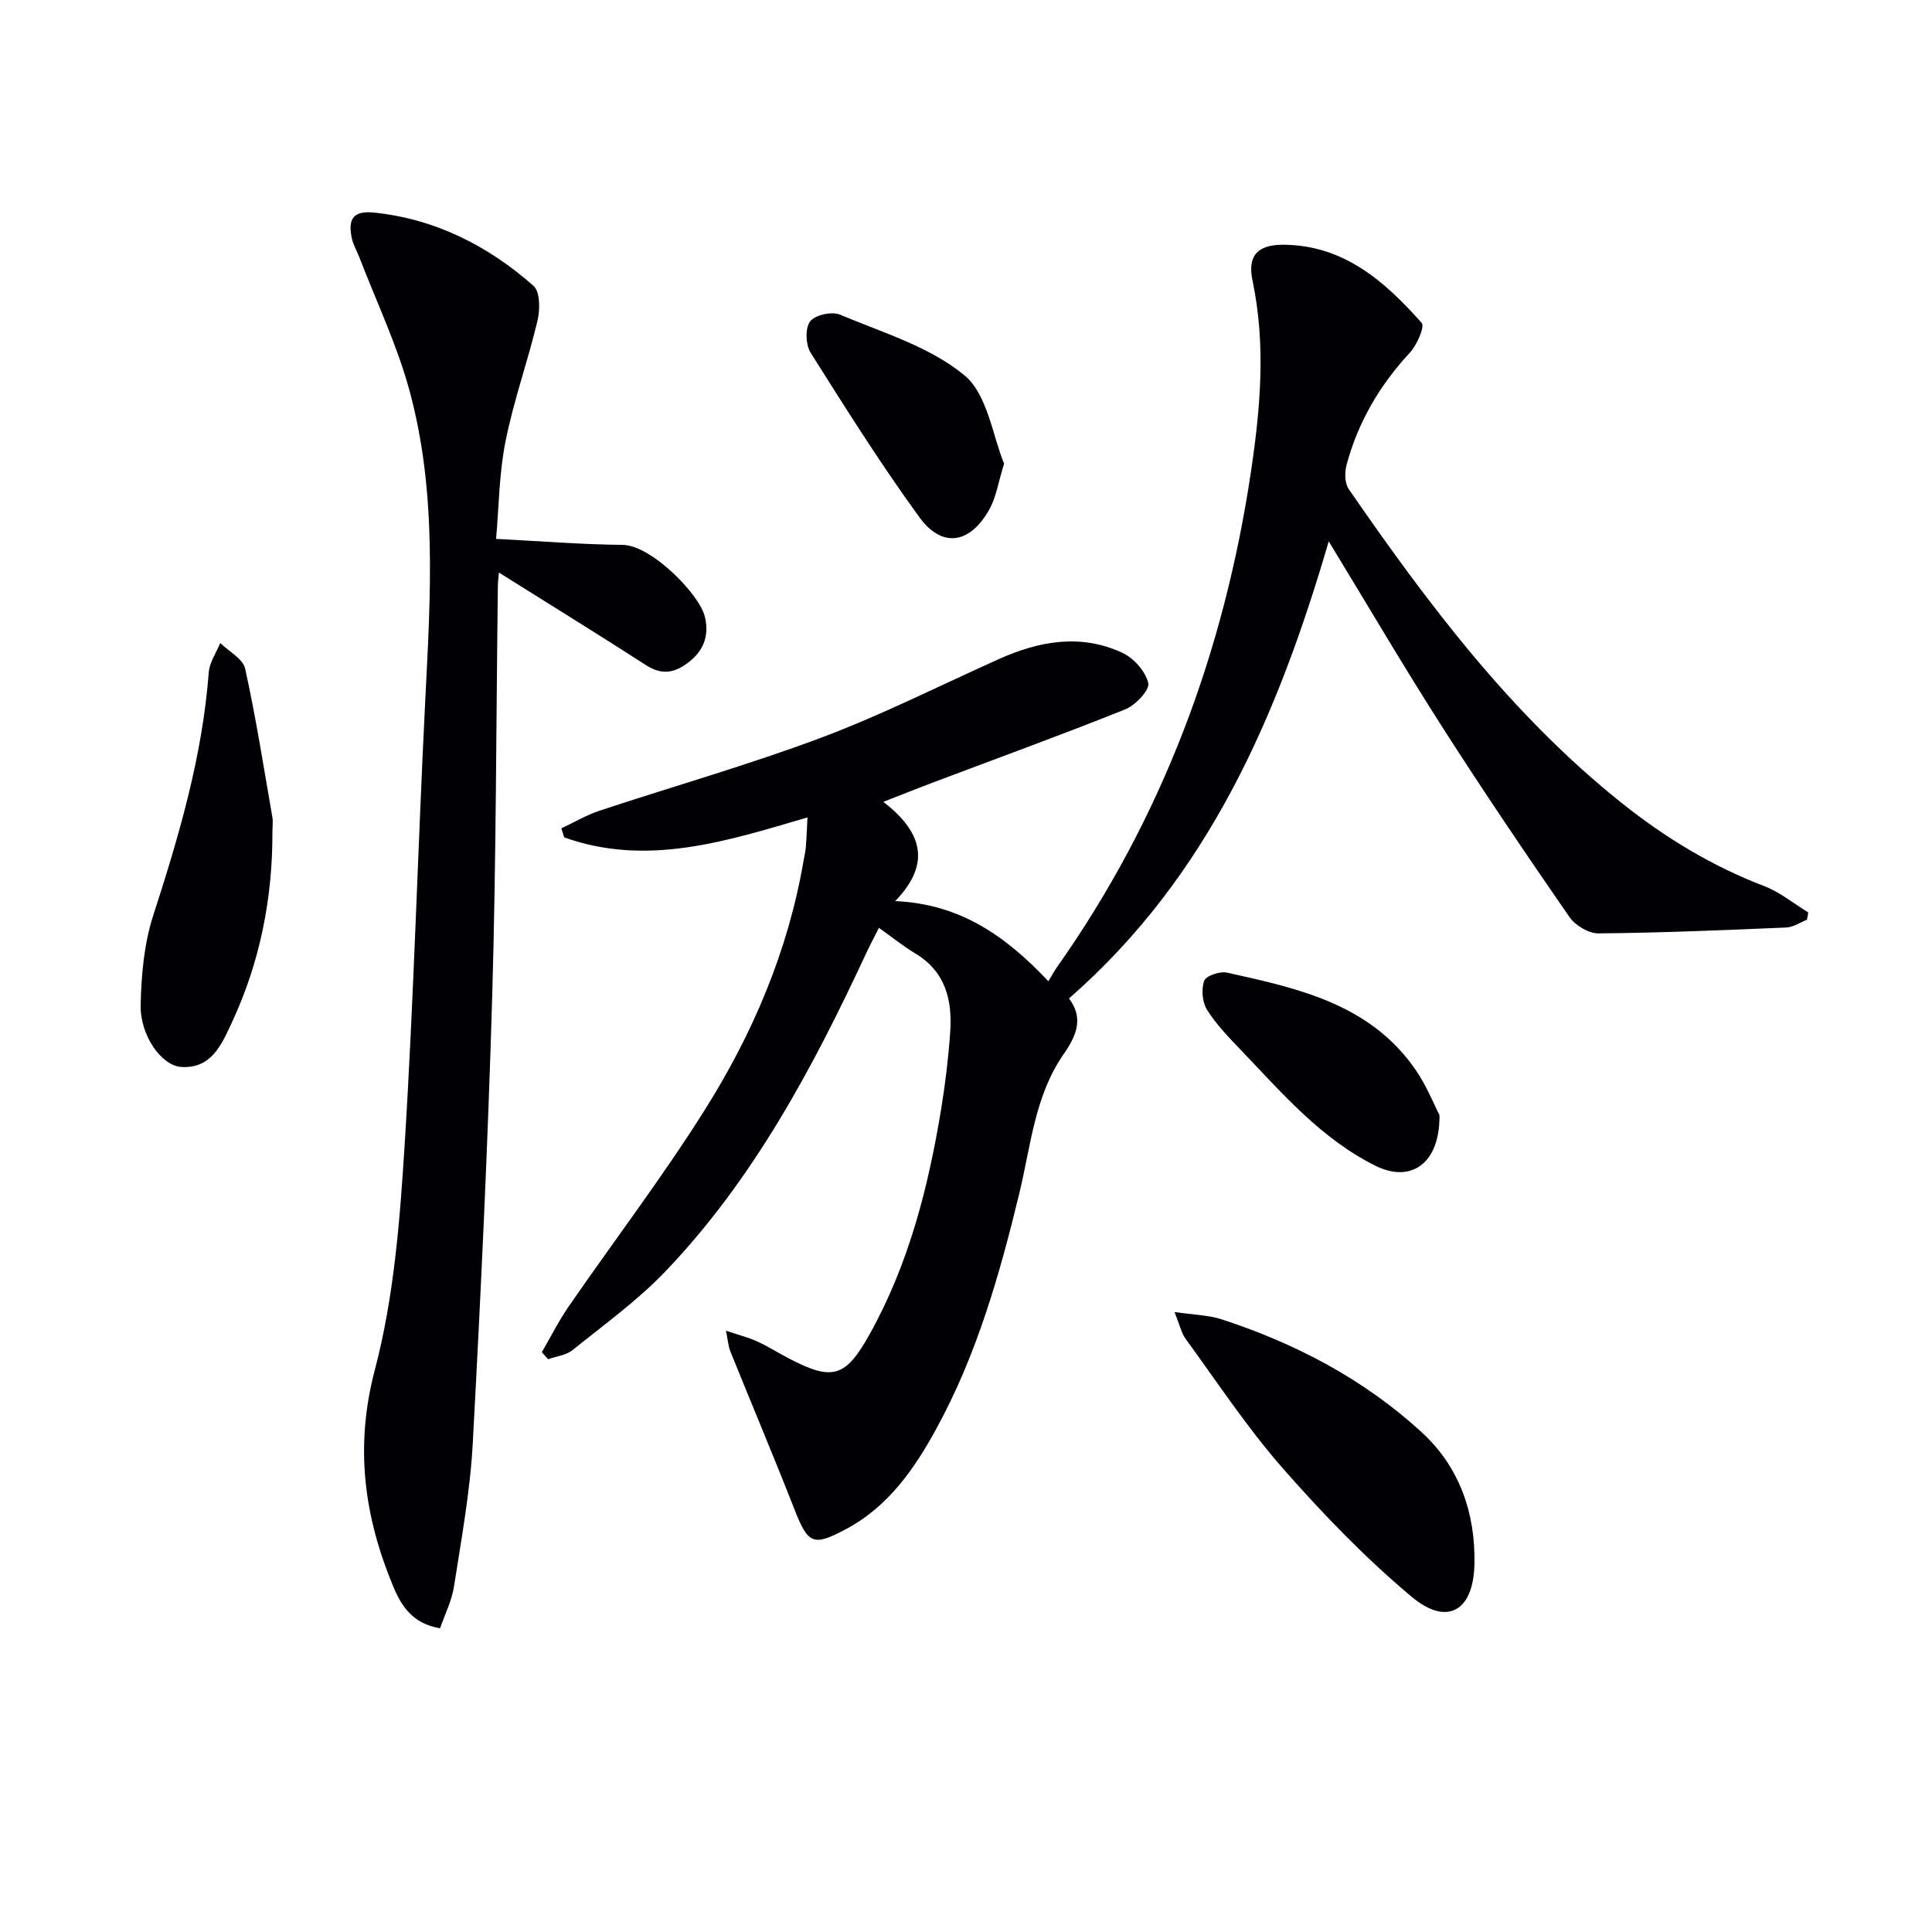 <svg enable-background="new 0 0 400 400" viewBox="0 0 400 400" xmlns="http://www.w3.org/2000/svg"><g fill="#010105"><path d="m374.11 190.42c-1.42.56-2.82 1.55-4.26 1.61-12.97.55-25.94 1.1-38.91 1.22-2.03.02-4.81-1.66-6.01-3.4-8.98-12.99-17.84-26.07-26.35-39.37-7.88-12.31-15.27-24.93-23.48-38.4-10.57 36.19-24.89 69.41-53.78 94.64 3.11 4.07 1.52 7.76-1.09 11.51-6 8.62-6.8 18.94-9.17 28.75-4.07 16.81-8.79 33.42-17.14 48.71-4.58 8.4-9.97 16.2-18.73 20.88-6.88 3.68-7.89 3.11-10.72-4.11-4.29-10.95-8.87-21.79-13.27-32.7-.41-1.02-.47-2.18-.9-4.25 2.62.88 4.61 1.37 6.45 2.21 2.26 1.03 4.38 2.39 6.59 3.54 8.99 4.69 11.71 3.96 16.71-5.02 8.1-14.55 12.16-30.44 14.82-46.72.86-5.24 1.49-10.54 1.86-15.83.46-6.62-.96-12.54-7.25-16.3-2.41-1.44-4.61-3.23-7.51-5.29-1.03 2.05-1.93 3.73-2.73 5.46-10.99 23.6-23.2 46.49-41.33 65.52-5.8 6.1-12.76 11.11-19.35 16.43-1.33 1.08-3.37 1.29-5.08 1.9-.43-.48-.87-.97-1.3-1.45 1.84-3.16 3.49-6.46 5.56-9.47 9.35-13.55 19.35-26.68 28.11-40.59 9.98-15.83 17.29-32.95 20.5-51.59.17-.98.42-1.96.49-2.95.16-1.96.22-3.92.34-6.12-16.74 4.91-33.2 10.27-50.37 4.13-.2-.62-.4-1.25-.59-1.87 2.64-1.24 5.19-2.75 7.93-3.66 15.27-5.06 30.79-9.46 45.84-15.1 12.56-4.71 24.59-10.8 36.85-16.3 8.35-3.74 16.94-5.28 25.52-1.29 2.37 1.1 4.82 3.86 5.38 6.29.33 1.41-2.65 4.57-4.76 5.42-13.24 5.31-26.65 10.18-40 15.22-3.07 1.16-6.12 2.38-10.09 3.93 7.78 6.04 10.19 12.56 2.45 20.55 13.45.61 22.78 7.14 31.72 16.6.65-1.07 1.17-2.06 1.81-2.97 21.78-30.87 34.56-65.24 40.12-102.48 1.98-13.24 3.12-26.37.32-39.67-1.09-5.2 1.18-7.41 6.45-7.37 12.47.09 20.95 7.59 28.58 16.18.69.77-.98 4.58-2.44 6.16-6.24 6.73-10.73 14.38-13.1 23.21-.42 1.56-.41 3.81.43 5.03 16.39 23.75 33.67 46.74 56.46 64.95 9.03 7.21 18.74 13.12 29.58 17.26 3.26 1.25 6.09 3.6 9.12 5.45-.08.49-.18 1-.28 1.51z"/><path d="m103.29 118.54c-.09 1.18-.2 1.96-.21 2.75-.36 28.29-.35 56.59-1.17 84.87-.9 30.9-2.36 61.79-4.03 92.66-.53 9.91-2.35 19.77-3.88 29.61-.46 3-1.91 5.84-2.89 8.69-5.66-.95-8-4.58-9.69-8.64-6.04-14.53-8.01-28.92-3.81-44.88 3.94-14.95 5.17-30.77 6.15-46.29 1.94-30.85 2.74-61.78 4.3-92.66 1.09-21.45 2.43-42.95-3.32-63.93-2.56-9.36-6.81-18.27-10.31-27.37-.53-1.39-1.33-2.71-1.62-4.15-.83-4.11.53-5.62 4.72-5.18 12.67 1.34 23.53 6.88 32.93 15.16 1.37 1.21 1.37 4.91.83 7.19-1.99 8.38-4.94 16.55-6.62 24.97-1.35 6.73-1.38 13.72-1.96 20.23 9.35.48 17.76 1.16 26.18 1.24 5.99.06 15.87 10.22 17.02 14.78.92 3.67 0 6.84-3.11 9.34-2.92 2.35-5.63 2.98-9.04.79-9.89-6.38-19.92-12.56-30.47-19.18z"/><path d="m243.17 271.64c4.08.6 7.06.63 9.75 1.51 15.33 5 29.42 12.39 41.36 23.32 7.91 7.23 11.2 16.81 10.99 27.34-.2 9.76-5.66 12.93-13 6.79-9.62-8.06-18.45-17.22-26.74-26.67-7.32-8.35-13.48-17.72-20.05-26.72-.89-1.22-1.21-2.85-2.31-5.57z"/><path d="m56.4 172.16c.06 13.81-2.58 27.07-8.42 39.6-2.09 4.48-4.21 9.55-10.46 9.14-4.11-.27-8.54-6.54-8.4-12.85.14-6.21.71-12.68 2.61-18.54 5.33-16.46 10.18-32.94 11.49-50.3.16-2.08 1.55-4.06 2.38-6.08 1.79 1.76 4.71 3.26 5.16 5.32 2.24 10.16 3.84 20.47 5.63 30.73.16.96.02 1.98.01 2.98z"/><path d="m207.89 95.99c-1.25 4.04-1.66 6.93-2.97 9.32-3.98 7.28-9.83 8.29-14.56 1.79-8.01-11-15.27-22.56-22.53-34.08-1.03-1.64-1.16-5.05-.12-6.46.99-1.34 4.49-2.13 6.16-1.43 8.86 3.73 18.62 6.63 25.79 12.56 4.81 3.97 5.83 12.53 8.23 18.3z"/><path d="m298.03 230.87c.11 10.12-5.96 14.09-13.19 10.52-11.32-5.59-19.37-15.06-27.89-23.95-2.53-2.64-5.13-5.32-7.05-8.38-.99-1.58-1.21-4.26-.58-6.01.37-1.03 3.25-2 4.7-1.68 14.66 3.23 29.46 6.45 38.87 19.84 2.43 3.44 4.01 7.49 5.14 9.66z"/></g></svg>